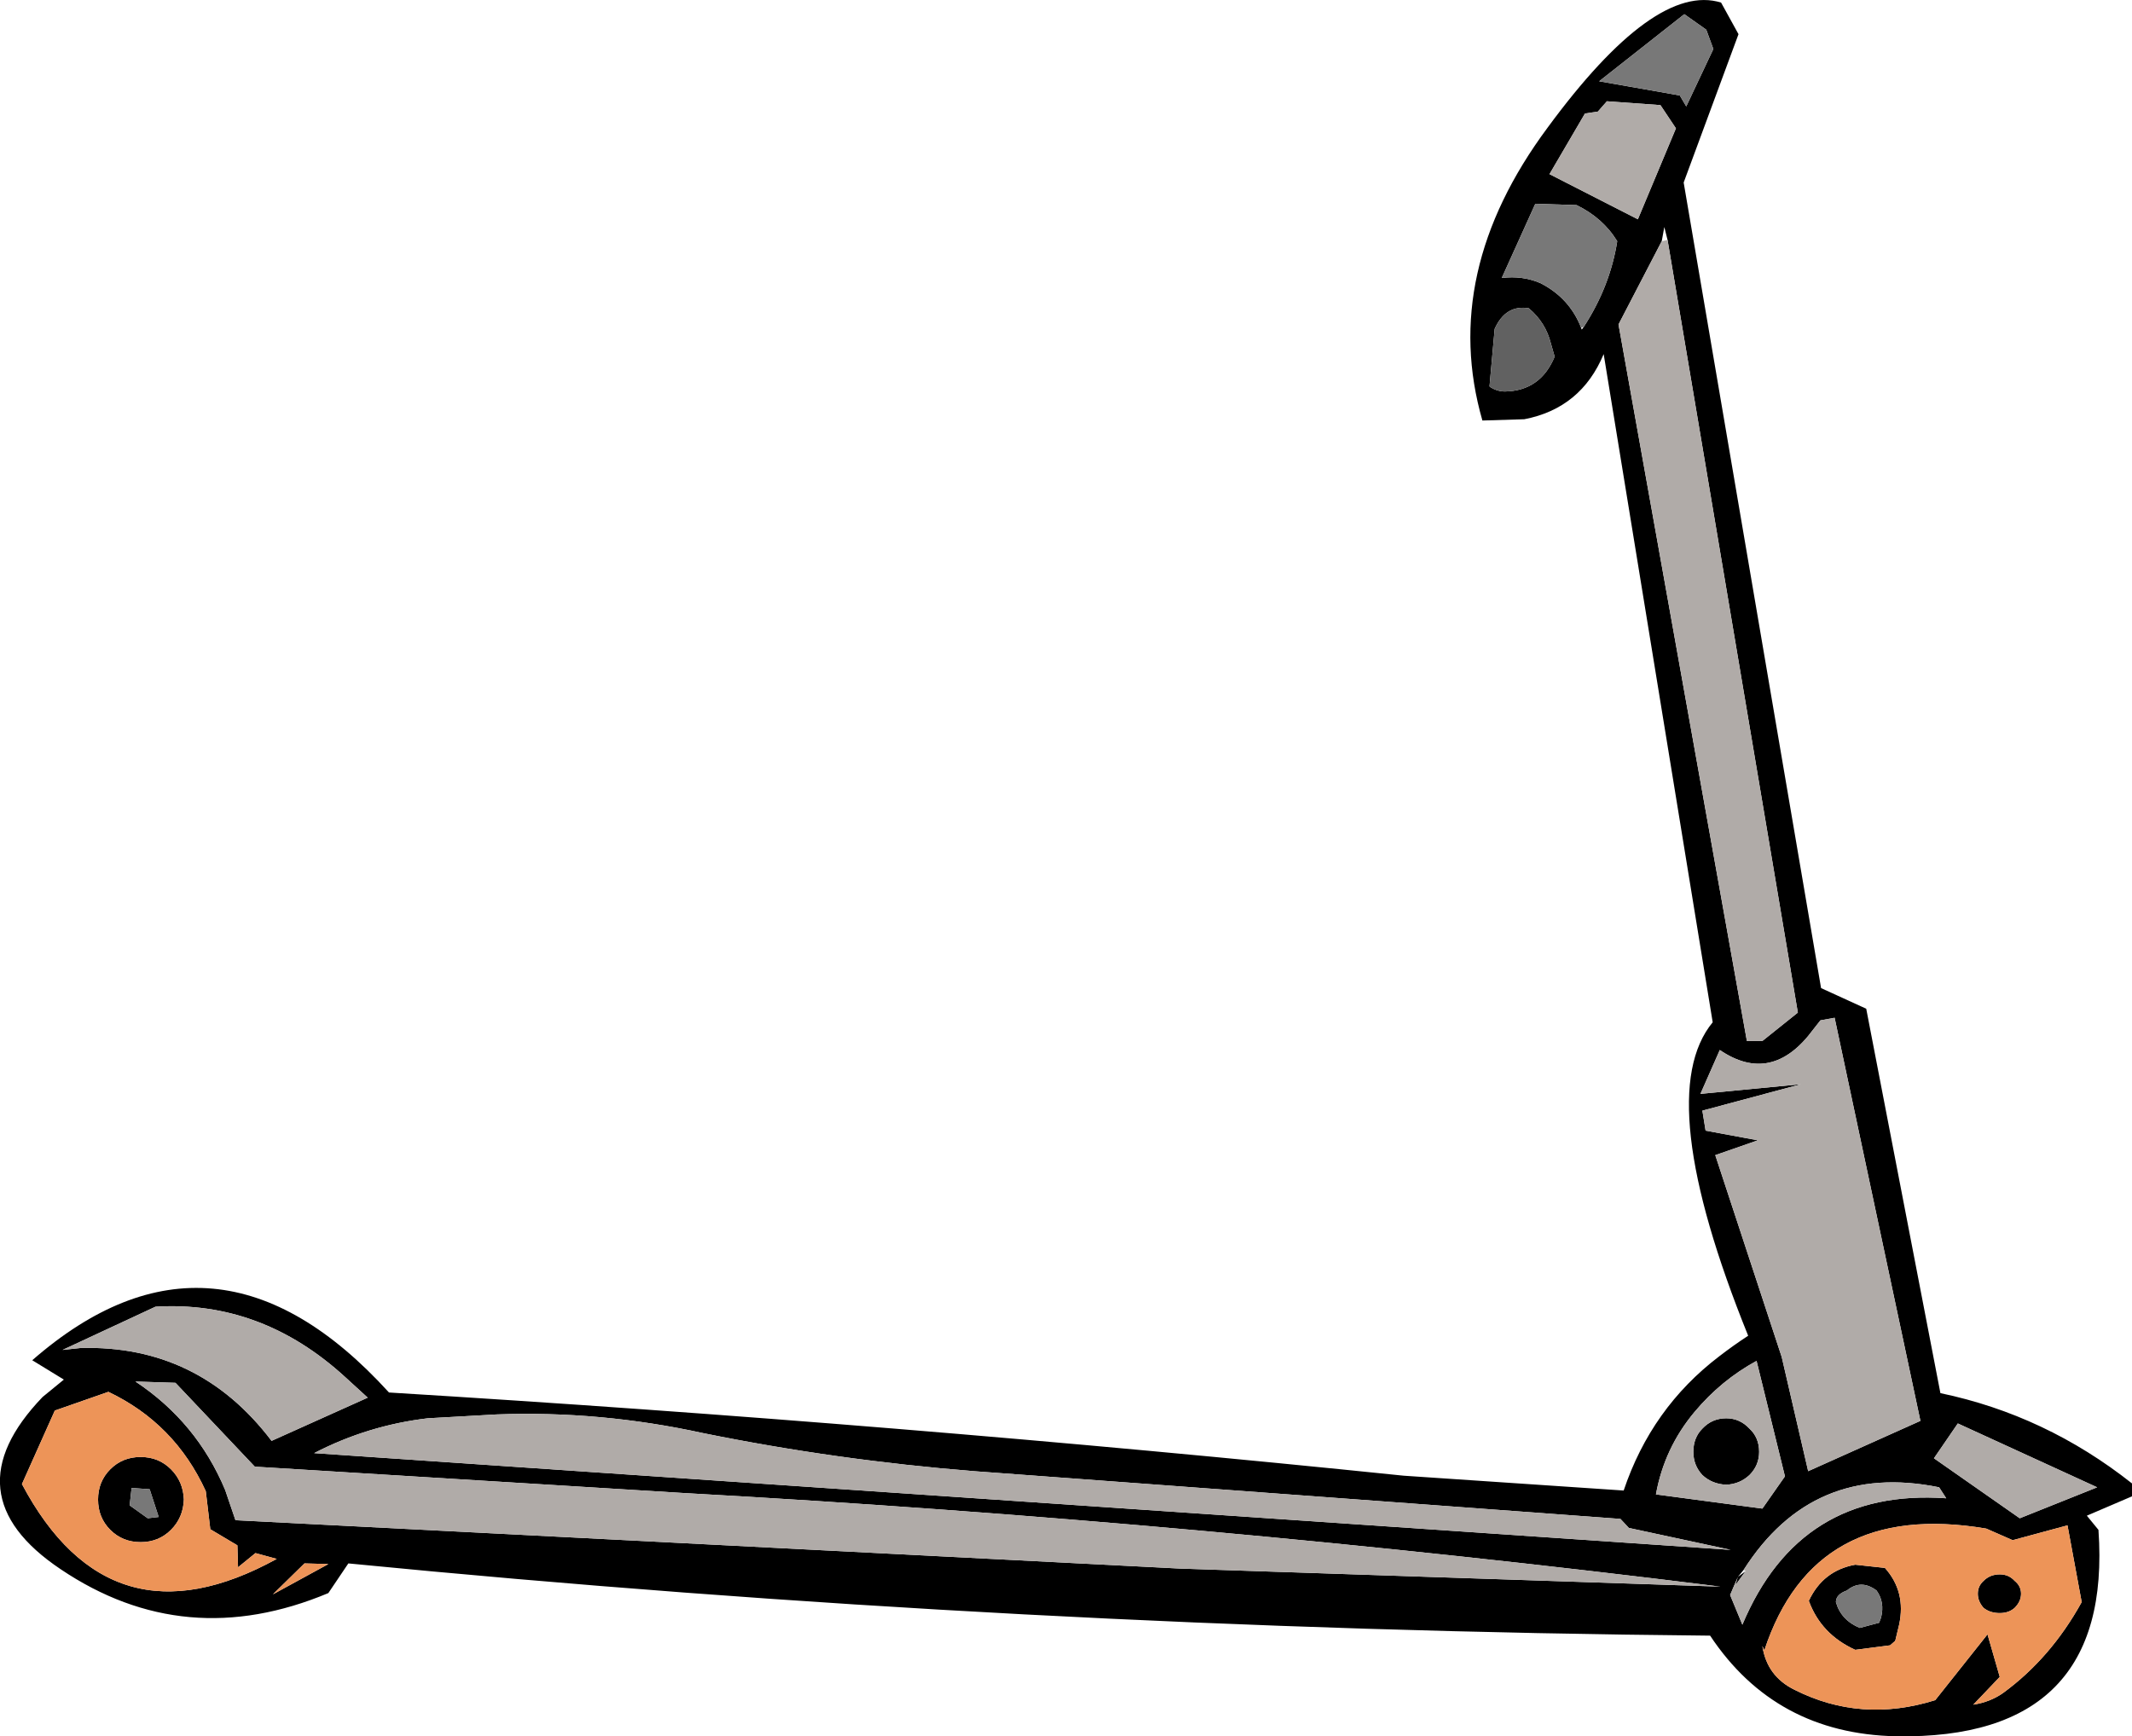 <?xml version="1.0" encoding="UTF-8" standalone="no"?>
<svg xmlns:xlink="http://www.w3.org/1999/xlink" height="134.6px" width="165.25px" xmlns="http://www.w3.org/2000/svg">
  <g transform="matrix(1.0, 0.0, 0.0, 1.0, 109.35, 60.05)">
    <path d="M14.5 -51.4 L13.5 -51.25 10.75 -46.55 17.6 -43.05 20.55 -50.1 19.35 -51.9 15.2 -52.2 14.5 -51.4 M24.05 -59.85 L25.4 -57.4 21.15 -45.9 31.8 16.55 35.3 18.15 41.05 47.95 Q49.2 49.65 55.9 54.95 L55.9 55.95 52.4 57.45 53.3 58.55 Q54.45 74.85 37.6 74.55 28.25 74.35 23.2 66.75 -30.4 66.25 -82.35 61.15 L-83.9 63.45 Q-95.0 68.1 -104.65 61.6 -113.3 55.8 -106.05 48.25 L-104.4 46.9 -106.85 45.4 Q-92.7 33.05 -79.2 47.9 -39.9 50.3 -0.55 54.35 L16.5 55.5 Q18.65 49.1 23.9 45.1 25.0 44.25 26.15 43.5 18.65 24.95 23.4 19.2 L14.95 -32.6 Q13.2 -28.4 8.8 -27.55 L5.55 -27.45 Q2.25 -38.9 10.6 -50.15 18.9 -61.45 24.05 -59.85 M23.45 -56.25 L22.9 -57.75 21.2 -58.95 14.6 -53.75 20.85 -52.65 21.35 -51.8 23.45 -56.25 M19.9 -41.45 L19.65 -42.45 19.45 -41.35 16.1 -34.9 26.05 20.65 27.25 20.65 30.0 18.45 19.9 -41.45 M13.4 -34.7 Q15.45 -37.85 16.0 -41.35 14.9 -43.15 12.85 -44.15 L9.65 -44.25 7.05 -38.5 Q8.65 -38.7 10.05 -38.1 12.3 -36.95 13.2 -34.65 L13.25 -34.5 13.4 -34.7 M6.5 -34.55 L6.1 -30.1 6.15 -30.05 Q6.7 -29.7 7.3 -29.7 10.05 -29.75 11.15 -32.4 L10.85 -33.45 Q10.45 -35.05 9.15 -36.15 7.35 -36.45 6.5 -34.55 M26.8 45.45 Q24.05 46.95 22.0 49.4 19.65 52.2 19.0 55.8 L27.25 56.9 29.0 54.4 26.8 45.45 M32.85 18.85 L31.75 19.05 31.2 19.75 Q28.0 24.1 23.95 21.35 L22.45 24.75 30.25 24.0 22.6 26.05 22.85 27.6 26.9 28.35 23.6 29.5 28.75 45.15 30.8 54.0 39.5 50.1 32.85 18.85 M34.45 61.25 L36.75 61.5 Q38.4 63.35 37.85 65.9 L37.55 67.15 37.15 67.5 34.45 67.85 Q31.8 66.65 30.85 64.05 31.95 61.7 34.45 61.25 M27.0 52.5 Q27.0 53.55 26.25 54.3 25.5 55.0 24.45 55.05 23.35 55.0 22.6 54.3 21.9 53.55 21.9 52.5 21.9 51.4 22.6 50.7 23.35 49.9 24.45 49.9 25.5 49.9 26.25 50.7 27.0 51.4 27.0 52.5 M25.8 61.65 L25.35 62.2 25.95 61.75 25.15 62.85 25.35 62.2 24.75 63.6 25.7 65.9 Q30.15 55.3 41.5 56.1 L40.95 55.25 Q31.15 53.25 25.8 61.65 M29.75 70.95 Q34.9 73.55 40.65 71.75 L44.7 66.65 45.65 69.95 43.6 72.1 Q44.9 71.9 45.9 71.2 49.6 68.5 52.0 64.15 L50.9 58.2 46.65 59.35 44.6 58.45 Q31.25 56.2 27.4 67.9 L27.25 67.55 Q27.6 69.9 29.75 70.95 M36.45 65.35 Q36.75 64.15 36.1 63.25 34.9 62.35 33.8 63.25 32.95 63.55 32.95 64.15 33.35 65.55 34.8 66.15 L36.3 65.75 36.45 65.35 M40.55 53.0 L47.2 57.65 53.2 55.25 42.4 50.3 40.55 53.0 M16.9 58.4 L16.25 57.7 -33.85 54.0 Q-44.5 53.15 -54.85 51.05 -62.85 49.3 -70.85 49.6 L-76.2 49.9 Q-80.85 50.45 -85.0 52.6 L24.8 60.1 16.9 58.4 M46.8 64.6 Q46.35 65.0 45.65 65.0 44.9 65.0 44.4 64.6 43.95 64.1 43.95 63.5 43.95 62.9 44.4 62.5 44.9 62.0 45.65 62.0 46.35 62.0 46.8 62.5 47.3 62.9 47.3 63.5 47.3 64.1 46.8 64.6 M-95.75 47.15 L-98.85 47.05 Q-94.1 50.2 -91.9 55.45 L-91.1 57.8 -17.9 61.55 24.0 62.95 Q-16.45 57.9 -56.25 55.7 L-89.6 53.65 -95.75 47.15 M-100.95 47.85 L-105.1 49.3 -107.65 55.0 Q-100.8 67.9 -87.9 60.8 L-89.55 60.35 -90.9 61.45 -90.95 59.75 -93.05 58.5 -93.4 55.55 Q-95.8 50.3 -100.95 47.85 M-97.3 41.25 L-104.5 44.6 -103.1 44.45 Q-93.95 44.2 -88.3 51.65 L-80.85 48.3 -82.6 46.7 Q-89.1 40.75 -97.3 41.25 M-83.9 61.2 L-85.75 61.15 -88.2 63.55 -83.9 61.2 M-97.75 55.4 L-99.15 55.3 -99.3 56.65 -97.9 57.65 -97.05 57.55 -97.75 55.4 M-100.8 53.85 Q-99.85 52.9 -98.45 52.9 -97.05 52.9 -96.1 53.85 -95.15 54.8 -95.1 56.2 -95.15 57.6 -96.1 58.55 -97.05 59.5 -98.45 59.5 -99.85 59.5 -100.8 58.55 -101.75 57.6 -101.75 56.2 -101.75 54.8 -100.8 53.85" fill="#000000" fill-rule="evenodd" stroke="none"/>
    <path d="M14.5 -51.4 L15.2 -52.2 19.35 -51.9 20.55 -50.1 17.6 -43.05 10.75 -46.55 13.5 -51.25 14.5 -51.4 M19.45 -41.35 L19.9 -41.45 30.0 18.45 27.25 20.65 26.05 20.65 16.1 -34.9 19.45 -41.35 M32.85 18.85 L39.5 50.1 30.8 54.0 28.75 45.15 23.6 29.5 26.9 28.35 22.85 27.6 22.6 26.05 30.25 24.0 22.45 24.75 23.95 21.35 Q28.0 24.1 31.2 19.75 L31.75 19.05 32.85 18.85 M26.8 45.45 L29.0 54.4 27.25 56.9 19.0 55.8 Q19.65 52.2 22.0 49.4 24.05 46.95 26.8 45.45 M27.0 52.5 Q27.0 51.4 26.25 50.7 25.5 49.9 24.45 49.9 23.35 49.9 22.6 50.7 21.9 51.4 21.9 52.5 21.9 53.55 22.6 54.3 23.35 55.0 24.45 55.05 25.5 55.0 26.25 54.3 27.0 53.55 27.0 52.5 M25.95 61.75 L25.8 61.65 Q31.15 53.25 40.95 55.25 L41.5 56.1 Q30.15 55.3 25.7 65.9 L24.75 63.6 25.35 62.2 25.15 62.85 25.95 61.75 M16.9 58.4 L24.8 60.1 -85.0 52.6 Q-80.85 50.45 -76.2 49.9 L-70.85 49.6 Q-62.85 49.3 -54.85 51.05 -44.5 53.15 -33.85 54.0 L16.25 57.7 16.9 58.4 M40.55 53.0 L42.4 50.3 53.2 55.25 47.2 57.65 40.55 53.0 M-95.75 47.15 L-89.6 53.65 -56.25 55.7 Q-16.45 57.9 24.0 62.95 L-17.9 61.55 -91.1 57.8 -91.9 55.45 Q-94.1 50.2 -98.85 47.05 L-95.75 47.15 M-97.3 41.25 Q-89.1 40.75 -82.6 46.7 L-80.85 48.3 -88.3 51.65 Q-93.95 44.2 -103.1 44.45 L-104.5 44.6 -97.3 41.25" fill="#b0aba8" fill-rule="evenodd" stroke="none"/>
    <path d="M23.45 -56.25 L21.35 -51.8 20.85 -52.65 14.6 -53.75 21.2 -58.95 22.9 -57.75 23.45 -56.25 M13.2 -34.65 Q12.3 -36.95 10.05 -38.1 8.65 -38.7 7.05 -38.5 L9.65 -44.25 12.85 -44.15 Q14.9 -43.15 16.0 -41.35 15.45 -37.85 13.4 -34.7 L13.2 -34.65 M36.45 65.35 L36.3 65.75 34.8 66.15 Q33.35 65.55 32.95 64.15 32.95 63.55 33.8 63.25 34.9 62.35 36.1 63.25 36.75 64.15 36.45 65.35 M-97.75 55.4 L-97.05 57.55 -97.9 57.65 -99.3 56.65 -99.15 55.3 -97.75 55.4" fill="#787878" fill-rule="evenodd" stroke="none"/>
    <path d="M6.5 -34.55 Q7.35 -36.45 9.15 -36.15 10.45 -35.05 10.85 -33.45 L11.15 -32.4 Q10.05 -29.75 7.3 -29.7 6.7 -29.7 6.15 -30.05 L6.1 -30.1 6.5 -34.55" fill="#616161" fill-rule="evenodd" stroke="none"/>
    <path d="M34.45 61.25 Q31.95 61.7 30.85 64.05 31.8 66.65 34.45 67.85 L37.15 67.5 37.55 67.15 37.85 65.9 Q38.4 63.35 36.75 61.5 L34.45 61.25 M29.75 70.95 Q27.6 69.9 27.25 67.55 L27.4 67.9 Q31.25 56.2 44.6 58.45 L46.65 59.35 50.9 58.2 52.0 64.15 Q49.6 68.5 45.9 71.2 44.9 71.9 43.6 72.1 L45.65 69.95 44.7 66.65 40.65 71.75 Q34.9 73.55 29.75 70.95 M46.8 64.6 Q47.3 64.1 47.3 63.5 47.3 62.9 46.8 62.5 46.35 62.0 45.65 62.0 44.9 62.0 44.4 62.5 43.95 62.9 43.95 63.5 43.95 64.1 44.4 64.6 44.9 65.0 45.65 65.0 46.35 65.0 46.8 64.6 M-100.95 47.85 Q-95.8 50.3 -93.4 55.55 L-93.05 58.5 -90.95 59.75 -90.9 61.45 -89.55 60.35 -87.9 60.8 Q-100.8 67.9 -107.65 55.0 L-105.1 49.3 -100.95 47.85 M-83.9 61.2 L-88.2 63.55 -85.75 61.15 -83.9 61.2 M-100.8 53.85 Q-101.75 54.8 -101.75 56.2 -101.75 57.6 -100.8 58.55 -99.85 59.5 -98.45 59.5 -97.05 59.5 -96.1 58.55 -95.15 57.6 -95.1 56.2 -95.15 54.8 -96.1 53.85 -97.05 52.9 -98.45 52.9 -99.85 52.9 -100.8 53.85" fill="#ed9458" fill-rule="evenodd" stroke="none"/>
  </g>
</svg>
